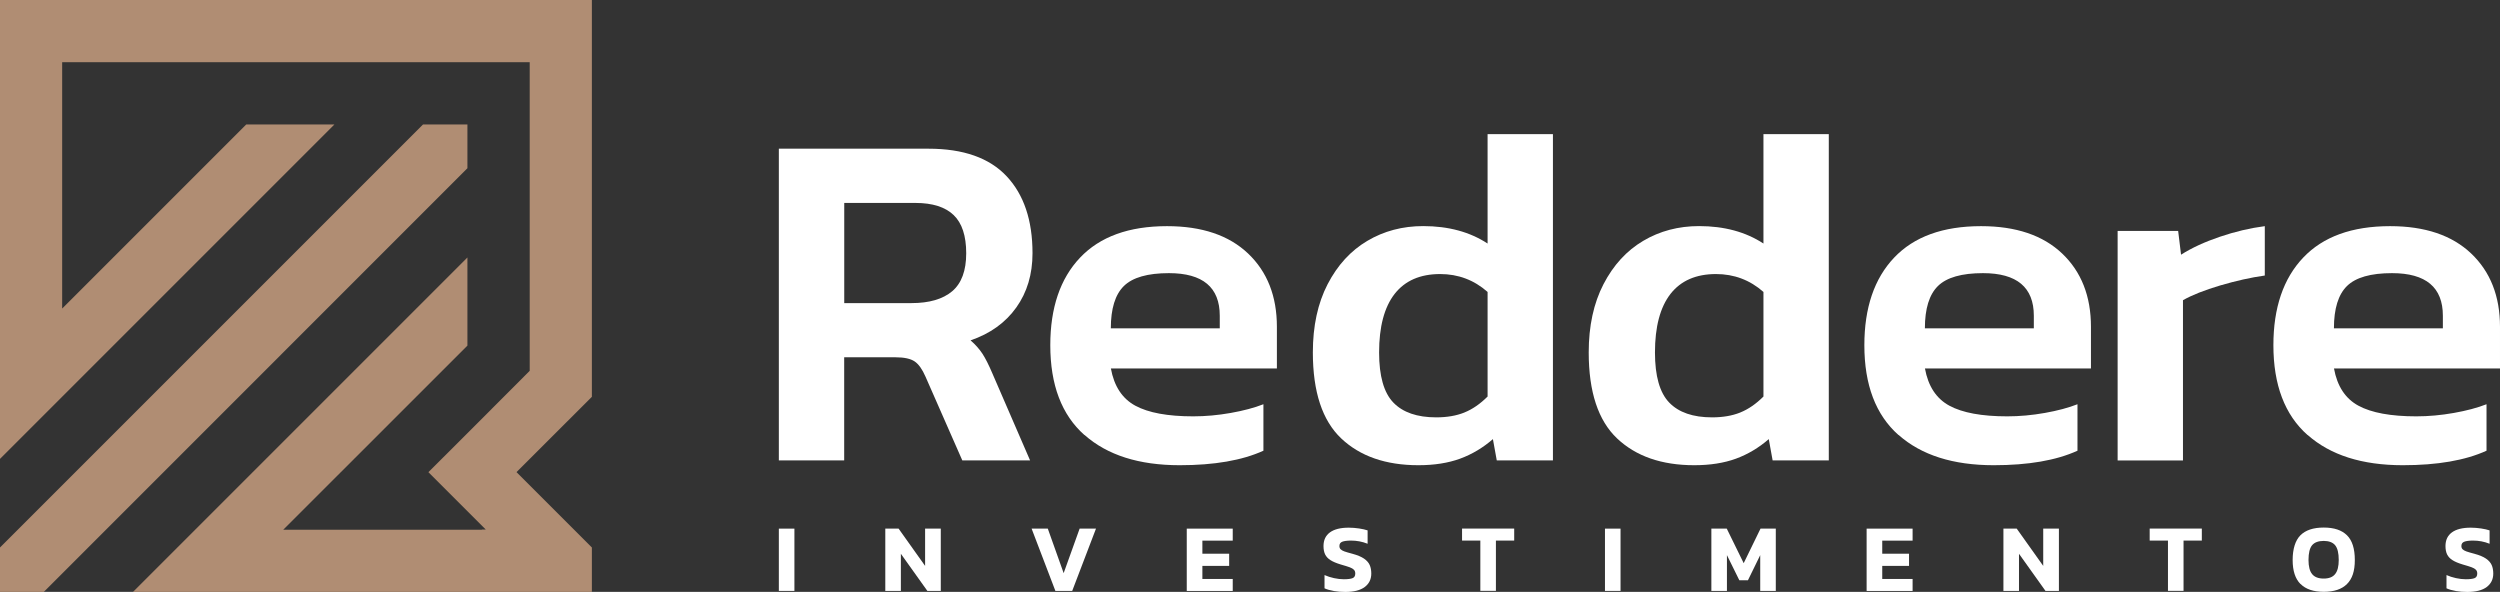 <?xml version="1.0" encoding="UTF-8"?><svg id="Camada_1" xmlns="http://www.w3.org/2000/svg" viewBox="0 0 441.52 104.53"><rect x="0" y="0" width="441.52" height="104.53" fill="#333333" stroke="none"/><defs><style>.cls-1{fill:#fff;}.cls-2{fill:#b08d73;}</style></defs><polygon class="cls-2" points="104.53 0 0 0 0 81.04 59.06 21.98 43.49 21.98 10.98 54.49 10.98 10.98 93.55 10.98 93.55 65.49 83.45 75.61 75.66 83.39 85.79 93.52 85.09 93.52 85.13 93.55 50.03 93.55 82.55 61.04 82.55 45.47 23.49 104.53 96.8 104.53 104.53 104.53 104.53 97.39 104.53 96.69 101.39 93.55 91.22 83.38 104.53 70.08 104.53 0"/><polygon class="cls-2" points="82.55 21.98 74.71 21.98 0 96.69 0 104.53 7.74 104.53 82.55 29.71 82.55 21.98"/><path class="cls-1" d="m191.52,76.83c-4.02-3.56-6.03-8.85-6.03-15.86,0-6.61,1.75-11.77,5.26-15.47,3.51-3.7,8.62-5.56,15.35-5.56,6.16,0,10.93,1.61,14.32,4.83,3.39,3.22,5.09,7.54,5.09,12.95v7.35h-29.32c.57,3.14,2.01,5.33,4.32,6.58,2.31,1.25,5.71,1.88,10.22,1.88,2.17,0,4.37-.2,6.63-.6,2.25-.4,4.17-.91,5.77-1.54v8.21c-3.76,1.71-8.69,2.56-14.79,2.56-7.18,0-12.78-1.78-16.8-5.34Zm23.9-18.85v-2.22c0-5.01-2.99-7.52-8.98-7.52-3.76,0-6.41.76-7.95,2.27-1.54,1.51-2.31,4-2.31,7.48h19.24Z"/><path class="cls-1" d="m137.55,26.26h26.42c6.16,0,10.76,1.62,13.81,4.87,3.05,3.25,4.57,7.78,4.57,13.59,0,3.71-.95,6.9-2.86,9.58-1.91,2.68-4.6,4.62-8.08,5.81.85.74,1.55,1.53,2.09,2.35.54.83,1.12,1.98,1.75,3.46l6.67,15.39h-11.97l-6.5-14.79c-.57-1.31-1.21-2.21-1.92-2.69-.71-.48-1.84-.73-3.38-.73h-9.06v18.21h-11.54V26.26Zm23.43,27.27c3.13,0,5.53-.7,7.18-2.09,1.65-1.4,2.48-3.63,2.48-6.71s-.74-5.33-2.22-6.75c-1.48-1.42-3.73-2.14-6.75-2.14h-12.57v17.7h11.88Z"/><path class="cls-1" d="m236.86,77.42c-3.33-3.16-5-8.22-5-15.18,0-4.67.87-8.69,2.61-12.05,1.74-3.36,4.07-5.91,7.01-7.65,2.93-1.74,6.23-2.61,9.87-2.61,4.45,0,8.24,1.03,11.37,3.08v-19.32h11.54v57.62h-9.92l-.68-3.76c-1.77,1.54-3.71,2.69-5.81,3.46-2.11.77-4.56,1.15-7.35,1.15-5.76,0-10.3-1.58-13.64-4.74Zm21.76-4.57c1.42-.57,2.79-1.51,4.1-2.82v-18.47c-2.39-2.11-5.19-3.16-8.38-3.16-3.53,0-6.21,1.17-8.04,3.51-1.82,2.34-2.74,5.79-2.74,10.34,0,4.16.84,7.11,2.52,8.85,1.68,1.74,4.2,2.61,7.57,2.61,1.88,0,3.53-.28,4.96-.85Z"/><path class="cls-1" d="m285.58,77.42c-3.33-3.16-5-8.22-5-15.18,0-4.67.87-8.69,2.61-12.05,1.74-3.36,4.07-5.91,7.01-7.65,2.93-1.74,6.23-2.61,9.87-2.61,4.45,0,8.24,1.03,11.37,3.08v-19.32h11.54v57.62h-9.92l-.68-3.76c-1.77,1.54-3.71,2.69-5.81,3.46-2.11.77-4.56,1.15-7.35,1.15-5.76,0-10.3-1.58-13.64-4.74Zm21.76-4.57c1.42-.57,2.79-1.51,4.1-2.82v-18.47c-2.39-2.11-5.19-3.16-8.38-3.16-3.53,0-6.21,1.17-8.04,3.51-1.82,2.34-2.74,5.79-2.74,10.34,0,4.16.84,7.11,2.52,8.85,1.68,1.74,4.2,2.61,7.57,2.61,1.88,0,3.53-.28,4.96-.85Z"/><path class="cls-1" d="m335.29,76.83c-4.02-3.56-6.03-8.85-6.03-15.86,0-6.61,1.75-11.77,5.26-15.47,3.51-3.7,8.62-5.56,15.35-5.56,6.16,0,10.93,1.61,14.32,4.83,3.39,3.22,5.09,7.54,5.09,12.95v7.35h-29.32c.57,3.14,2.01,5.33,4.32,6.58,2.31,1.25,5.71,1.88,10.22,1.88,2.17,0,4.37-.2,6.63-.6,2.25-.4,4.17-.91,5.77-1.54v8.21c-3.76,1.71-8.69,2.56-14.79,2.56-7.18,0-12.78-1.78-16.8-5.34Zm23.9-18.85v-2.22c0-5.01-2.99-7.52-8.98-7.52-3.76,0-6.41.76-7.95,2.27-1.54,1.51-2.31,4-2.31,7.48h19.24Z"/><path class="cls-1" d="m373.99,40.79h10.69l.51,4.19c1.88-1.2,4.16-2.25,6.84-3.16,2.68-.91,5.33-1.54,7.95-1.88v8.72c-2.45.34-5.07.93-7.87,1.75-2.79.83-4.99,1.7-6.58,2.61v28.3h-11.54v-40.52Z"/><path class="cls-1" d="m407.53,76.83c-4.02-3.56-6.03-8.85-6.03-15.86,0-6.61,1.75-11.77,5.26-15.47,3.51-3.7,8.62-5.56,15.35-5.56,6.16,0,10.93,1.61,14.32,4.83,3.39,3.22,5.09,7.54,5.09,12.95v7.35h-29.32c.57,3.14,2.01,5.33,4.32,6.58,2.31,1.25,5.71,1.88,10.22,1.88,2.17,0,4.37-.2,6.63-.6,2.25-.4,4.17-.91,5.77-1.54v8.21c-3.76,1.71-8.69,2.56-14.79,2.56-7.18,0-12.78-1.78-16.8-5.34Zm23.9-18.85v-2.22c0-5.01-2.99-7.52-8.98-7.52-3.76,0-6.41.76-7.95,2.27-1.54,1.51-2.31,4-2.31,7.48h19.24Z"/><path class="cls-1" d="m137.55,93.36h2.75v11h-2.75v-11Z"/><path class="cls-1" d="m156.34,93.36h2.36l4.68,6.58v-6.58h2.77v11h-2.37l-4.68-6.56v6.56h-2.75v-11Z"/><path class="cls-1" d="m182.18,93.36h2.87l2.8,7.86,2.82-7.86h2.89l-4.2,11h-2.97l-4.2-11Z"/><path class="cls-1" d="m209.59,93.36h8.12v2.12h-5.36v2.31h4.73v2.15h-4.73v2.31h5.36v2.12h-8.12v-11Z"/><path class="cls-1" d="m235.55,104.37c-.63-.11-1.18-.26-1.63-.47v-2.34c.51.23,1.07.41,1.67.54.6.13,1.18.2,1.73.2.74,0,1.26-.07,1.57-.2.31-.13.46-.4.46-.81,0-.28-.08-.51-.24-.67-.16-.16-.4-.31-.73-.43-.32-.12-.86-.29-1.6-.5-.76-.23-1.36-.48-1.8-.76-.44-.28-.75-.61-.95-1.01-.19-.39-.29-.89-.29-1.48,0-1.06.38-1.86,1.14-2.42.76-.55,1.86-.83,3.32-.83.6,0,1.21.05,1.82.14.61.09,1.11.21,1.51.34v2.36c-.95-.38-1.92-.56-2.92-.56-.69,0-1.21.07-1.55.2-.34.13-.51.38-.51.76,0,.24.07.43.21.57.14.14.36.27.66.38.3.11.78.25,1.43.42.88.24,1.56.52,2.04.85.48.33.82.71,1.01,1.14.19.43.28.93.28,1.51,0,1-.39,1.79-1.16,2.37-.77.58-1.91.87-3.42.87-.73,0-1.41-.05-2.04-.16Z"/><path class="cls-1" d="m261.44,95.47h-3.23v-2.12h9.21v2.12h-3.23v8.88h-2.75v-8.88Z"/><path class="cls-1" d="m283.45,93.36h2.75v11h-2.75v-11Z"/><path class="cls-1" d="m302.24,93.36h2.72l2.99,6.1,2.97-6.1h2.7v11h-2.75v-6.32l-2.17,4.44h-1.52l-2.19-4.44v6.32h-2.75v-11Z"/><path class="cls-1" d="m329.66,93.36h8.12v2.12h-5.36v2.31h4.73v2.15h-4.73v2.31h5.36v2.12h-8.12v-11Z"/><path class="cls-1" d="m353.81,93.36h2.36l4.68,6.58v-6.58h2.77v11h-2.37l-4.68-6.56v6.56h-2.75v-11Z"/><path class="cls-1" d="m382.88,95.47h-3.23v-2.12h9.21v2.12h-3.23v8.88h-2.75v-8.88Z"/><path class="cls-1" d="m406.28,103.14c-.92-.92-1.38-2.33-1.38-4.24s.46-3.45,1.37-4.36c.91-.91,2.28-1.37,4.12-1.37s3.19.46,4.11,1.37c.92.91,1.38,2.36,1.38,4.36s-.46,3.31-1.38,4.24c-.92.92-2.29,1.38-4.1,1.38s-3.18-.46-4.1-1.38Zm6.12-1.75c.43-.53.64-1.36.64-2.49,0-1.22-.21-2.08-.63-2.6-.42-.51-1.1-.77-2.03-.77s-1.63.26-2.05.77c-.42.51-.63,1.38-.63,2.6,0,1.13.21,1.96.64,2.49.43.53,1.11.79,2.04.79s1.6-.26,2.02-.79Z"/><path class="cls-1" d="m433.7,104.37c-.63-.11-1.18-.26-1.63-.47v-2.34c.51.23,1.07.41,1.67.54.6.13,1.18.2,1.73.2.74,0,1.26-.07,1.57-.2.31-.13.46-.4.46-.81,0-.28-.08-.51-.24-.67-.16-.16-.4-.31-.73-.43-.32-.12-.86-.29-1.6-.5-.76-.23-1.36-.48-1.8-.76-.44-.28-.75-.61-.95-1.01-.19-.39-.29-.89-.29-1.48,0-1.06.38-1.86,1.14-2.42.76-.55,1.86-.83,3.32-.83.6,0,1.21.05,1.82.14.61.09,1.11.21,1.51.34v2.36c-.95-.38-1.92-.56-2.92-.56-.69,0-1.21.07-1.55.2-.34.13-.51.38-.51.76,0,.24.07.43.21.57.14.14.36.27.66.38.3.11.78.25,1.43.42.88.24,1.56.52,2.04.85.48.33.82.71,1.01,1.14.19.43.28.93.28,1.51,0,1-.39,1.79-1.16,2.37-.77.58-1.91.87-3.42.87-.73,0-1.41-.05-2.04-.16Z"/></svg>